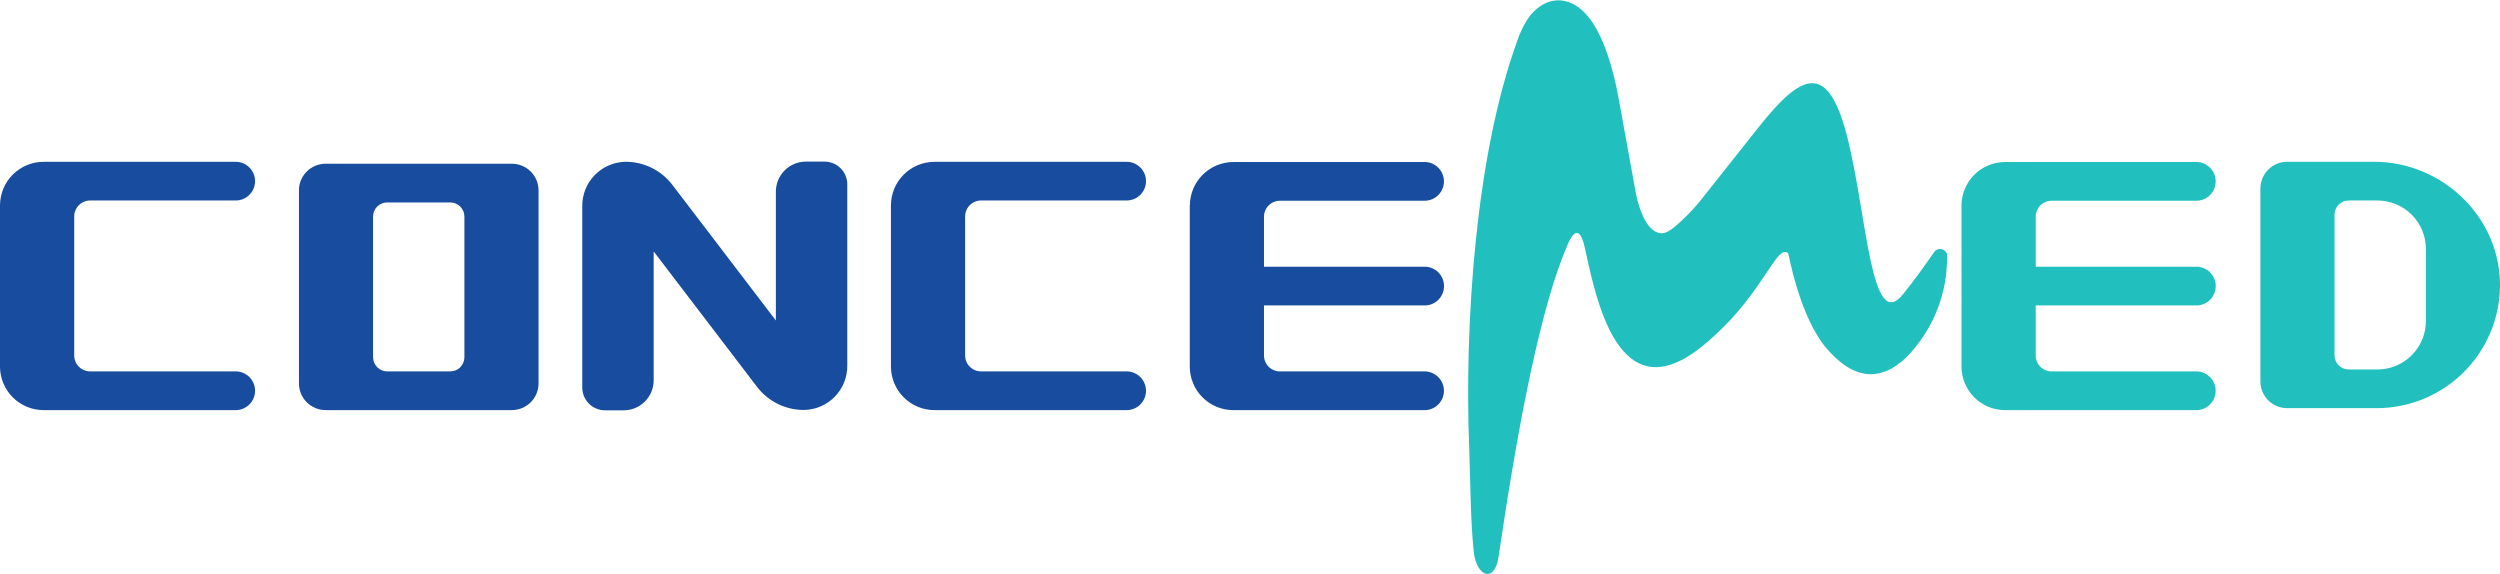<?xml version="1.0" encoding="UTF-8"?> <svg xmlns="http://www.w3.org/2000/svg" width="235" height="54" viewBox="0 0 235 54" fill="none"><g clip-path="url(#clip0_121_22996)"><path d="M0 19.307V34.454C-2.93222e-07 34.992 0.106 35.525 0.312 36.022C0.518 36.52 0.82 36.971 1.201 37.352C1.582 37.732 2.034 38.034 2.531 38.239C3.029 38.445 3.562 38.55 4.1 38.55H22.159C22.641 38.55 23.103 38.358 23.444 38.018C23.784 37.677 23.976 37.215 23.976 36.733C23.976 36.494 23.93 36.257 23.839 36.036C23.748 35.815 23.614 35.614 23.445 35.445C23.276 35.276 23.076 35.142 22.855 35.05C22.634 34.959 22.398 34.911 22.159 34.911H8.478C8.08 34.911 7.698 34.753 7.417 34.472C7.135 34.191 6.977 33.809 6.977 33.411V20.346C6.977 19.948 7.135 19.566 7.417 19.285C7.698 19.003 8.08 18.845 8.478 18.845H22.159C22.641 18.845 23.103 18.654 23.444 18.313C23.784 17.972 23.976 17.51 23.976 17.028C23.976 16.546 23.784 16.084 23.444 15.743C23.103 15.402 22.641 15.211 22.159 15.211H4.1C3.013 15.211 1.97 15.643 1.201 16.412C0.432 17.181 0 18.224 0 19.311" fill="#174C9E"></path><path d="M28.102 17.9V36.036C28.101 36.366 28.166 36.693 28.292 36.998C28.418 37.303 28.602 37.58 28.835 37.813C29.069 38.047 29.345 38.232 29.65 38.358C29.955 38.485 30.282 38.55 30.611 38.55H48.11C48.777 38.55 49.416 38.285 49.888 37.814C50.359 37.342 50.624 36.703 50.624 36.036V17.9C50.624 17.57 50.559 17.244 50.433 16.939C50.306 16.634 50.121 16.357 49.888 16.124C49.654 15.891 49.377 15.706 49.072 15.58C48.767 15.455 48.44 15.39 48.11 15.391H30.607C29.942 15.391 29.303 15.655 28.833 16.126C28.362 16.596 28.098 17.235 28.098 17.9M35.066 33.582V20.358C35.066 20.006 35.206 19.668 35.456 19.418C35.705 19.169 36.043 19.029 36.396 19.029H42.322C42.675 19.029 43.013 19.169 43.263 19.418C43.513 19.667 43.654 20.006 43.655 20.358V33.582C43.654 33.935 43.513 34.273 43.263 34.522C43.013 34.772 42.675 34.912 42.322 34.912H36.4C36.048 34.912 35.709 34.772 35.46 34.522C35.211 34.273 35.071 33.935 35.071 33.582" fill="#174C9E"></path><path d="M72.932 18.03V30.125L63.193 17.367C62.673 16.689 62.002 16.14 61.233 15.765C60.465 15.391 59.619 15.2 58.764 15.209C57.681 15.235 56.652 15.686 55.898 16.464C55.144 17.242 54.725 18.285 54.733 19.368V36.431C54.733 36.998 54.958 37.542 55.359 37.943C55.76 38.343 56.303 38.569 56.87 38.569H58.627C58.998 38.569 59.364 38.496 59.706 38.354C60.049 38.212 60.359 38.004 60.621 37.742C60.883 37.48 61.09 37.169 61.231 36.827C61.373 36.484 61.445 36.117 61.445 35.747V23.635L71.188 36.397C71.71 37.072 72.382 37.616 73.151 37.987C73.92 38.358 74.764 38.545 75.617 38.535C76.7 38.507 77.728 38.055 78.481 37.277C79.234 36.499 79.652 35.457 79.645 34.375V17.329C79.645 17.048 79.589 16.77 79.482 16.511C79.374 16.252 79.217 16.016 79.019 15.818C78.82 15.619 78.584 15.462 78.325 15.354C78.066 15.247 77.788 15.191 77.507 15.191H75.754C75.006 15.191 74.288 15.489 73.759 16.018C73.23 16.547 72.932 17.265 72.932 18.013" fill="#174C9E"></path><path d="M83.748 19.307V34.454C83.748 35.54 84.18 36.582 84.948 37.35C85.716 38.118 86.757 38.55 87.844 38.55H105.903C106.142 38.55 106.378 38.504 106.599 38.413C106.82 38.322 107.021 38.188 107.19 38.019C107.359 37.85 107.494 37.65 107.585 37.429C107.677 37.208 107.724 36.972 107.724 36.733C107.724 36.25 107.532 35.786 107.19 35.445C106.849 35.103 106.386 34.911 105.903 34.911H92.222C91.824 34.911 91.442 34.753 91.161 34.472C90.879 34.191 90.721 33.809 90.721 33.411V20.346C90.721 19.948 90.879 19.566 91.161 19.285C91.442 19.003 91.824 18.845 92.222 18.845H105.903C106.142 18.846 106.378 18.799 106.599 18.708C106.82 18.617 107.021 18.483 107.19 18.314C107.359 18.145 107.494 17.945 107.585 17.724C107.677 17.503 107.724 17.267 107.724 17.028C107.724 16.789 107.677 16.552 107.585 16.332C107.494 16.111 107.359 15.91 107.19 15.742C107.021 15.573 106.82 15.439 106.599 15.348C106.378 15.257 106.142 15.21 105.903 15.211H87.848C86.761 15.211 85.718 15.643 84.949 16.412C84.18 17.181 83.748 18.224 83.748 19.311" fill="#174C9E"></path><path d="M111.838 19.309V34.456C111.838 34.995 111.944 35.528 112.15 36.025C112.356 36.522 112.658 36.974 113.039 37.354C113.42 37.734 113.872 38.036 114.369 38.242C114.867 38.447 115.4 38.553 115.938 38.552H133.997C134.464 38.529 134.905 38.328 135.227 37.989C135.55 37.651 135.73 37.201 135.73 36.733C135.73 36.265 135.55 35.816 135.227 35.477C134.905 35.138 134.464 34.937 133.997 34.914H120.316C119.918 34.914 119.536 34.756 119.255 34.474C118.973 34.193 118.815 33.811 118.815 33.413V28.71H134.005C134.472 28.688 134.913 28.486 135.236 28.148C135.558 27.809 135.738 27.359 135.738 26.891C135.738 26.424 135.558 25.974 135.236 25.635C134.913 25.296 134.472 25.095 134.005 25.072H118.815V20.369C118.815 19.971 118.973 19.59 119.255 19.308C119.536 19.027 119.918 18.869 120.316 18.869H133.997C134.464 18.846 134.905 18.645 135.227 18.306C135.55 17.967 135.73 17.517 135.73 17.05C135.73 16.582 135.55 16.132 135.227 15.793C134.905 15.455 134.464 15.253 133.997 15.23H115.946C114.859 15.23 113.816 15.662 113.047 16.431C112.278 17.2 111.846 18.243 111.846 19.331" fill="#174C9E"></path><path d="M184.381 34.456C184.381 34.995 184.487 35.528 184.693 36.025C184.899 36.522 185.201 36.974 185.582 37.354C185.963 37.734 186.415 38.036 186.912 38.242C187.41 38.447 187.943 38.553 188.481 38.552H206.54C207.007 38.529 207.447 38.328 207.77 37.989C208.093 37.651 208.273 37.201 208.273 36.733C208.273 36.265 208.093 35.816 207.77 35.477C207.447 35.138 207.007 34.937 206.54 34.914H192.859C192.461 34.914 192.079 34.756 191.798 34.474C191.516 34.193 191.358 33.811 191.358 33.413V28.71H206.548C207.015 28.688 207.456 28.486 207.779 28.148C208.101 27.809 208.281 27.359 208.281 26.891C208.281 26.424 208.101 25.974 207.779 25.635C207.456 25.296 207.015 25.095 206.548 25.072H191.358V20.369C191.358 19.971 191.516 19.59 191.798 19.308C192.079 19.027 192.461 18.869 192.859 18.869H206.54C207.007 18.846 207.447 18.645 207.77 18.306C208.093 17.967 208.273 17.517 208.273 17.05C208.273 16.582 208.093 16.132 207.77 15.793C207.447 15.455 207.007 15.253 206.54 15.23H188.481C187.943 15.23 187.41 15.335 186.912 15.541C186.415 15.747 185.963 16.048 185.582 16.429C185.201 16.809 184.899 17.261 184.693 17.758C184.487 18.255 184.381 18.788 184.381 19.326V34.456Z" fill="#22BFBF"></path><path d="M223.157 15.207H214.991C214.325 15.207 213.685 15.472 213.214 15.943C212.742 16.415 212.478 17.054 212.478 17.721V35.857C212.478 36.187 212.543 36.513 212.669 36.818C212.795 37.123 212.981 37.4 213.214 37.633C213.448 37.866 213.725 38.051 214.03 38.176C214.335 38.302 214.661 38.367 214.991 38.366H223.422C226.458 38.362 229.371 37.168 231.535 35.04C233.7 32.912 234.944 30.02 235 26.985C235.111 20.508 229.639 15.207 223.157 15.207ZM228.035 30.171C228.035 31.38 227.555 32.541 226.699 33.396C225.844 34.252 224.683 34.732 223.474 34.732H220.78C220.427 34.732 220.088 34.592 219.838 34.343C219.588 34.094 219.447 33.756 219.446 33.403V20.175C219.447 19.822 219.588 19.484 219.838 19.235C220.088 18.985 220.427 18.845 220.78 18.845H223.474C224.683 18.845 225.844 19.326 226.699 20.181C227.555 21.037 228.035 22.197 228.035 23.407V30.171Z" fill="#22BFBF"></path><path fill-rule="evenodd" clip-rule="evenodd" d="M183.046 24.088C183.047 23.943 183.001 23.801 182.915 23.683C182.83 23.566 182.709 23.479 182.57 23.436C182.431 23.392 182.282 23.394 182.145 23.442C182.007 23.489 181.889 23.579 181.806 23.699C180.887 25.029 179.942 26.354 178.878 27.666C175.885 31.386 175.504 20.398 173.705 13.13C171.849 5.597 169.339 6.876 165.265 12.015L159.925 18.748C159.4 19.407 158.828 20.029 158.215 20.608C156.873 21.89 156.415 22.057 155.804 21.856C154.761 21.51 154.094 19.753 153.786 18.252L152.144 9.206C151.918 7.97 151.311 4.99 150.105 2.793C148.125 -0.85 145.146 -0.627 143.5 1.938C143.138 2.541 142.843 3.182 142.619 3.849C138.698 14.635 137.642 30.514 138.108 42.207C138.22 45.097 138.215 48.906 138.536 51.886C138.797 54.233 140.498 54.832 140.862 52.361C142.726 39.65 144.885 28.586 147.399 22.899C147.736 22.134 148.438 20.933 148.959 23.233C149.981 27.773 152.033 39.214 160.199 32.391C163.384 29.727 164.902 27.35 166.488 24.999C167.223 23.913 167.634 23.464 168.083 23.793C168.138 23.831 169.139 29.83 171.764 32.827C173.769 35.118 175.748 35.747 177.787 34.652C178.473 34.259 179.087 33.753 179.604 33.156C181.838 30.672 183.059 27.441 183.025 24.101" fill="#22BFBF"></path></g><defs><clipPath id="clip0_121_22996"><rect width="235" height="53.937" fill="white"></rect></clipPath></defs></svg> 